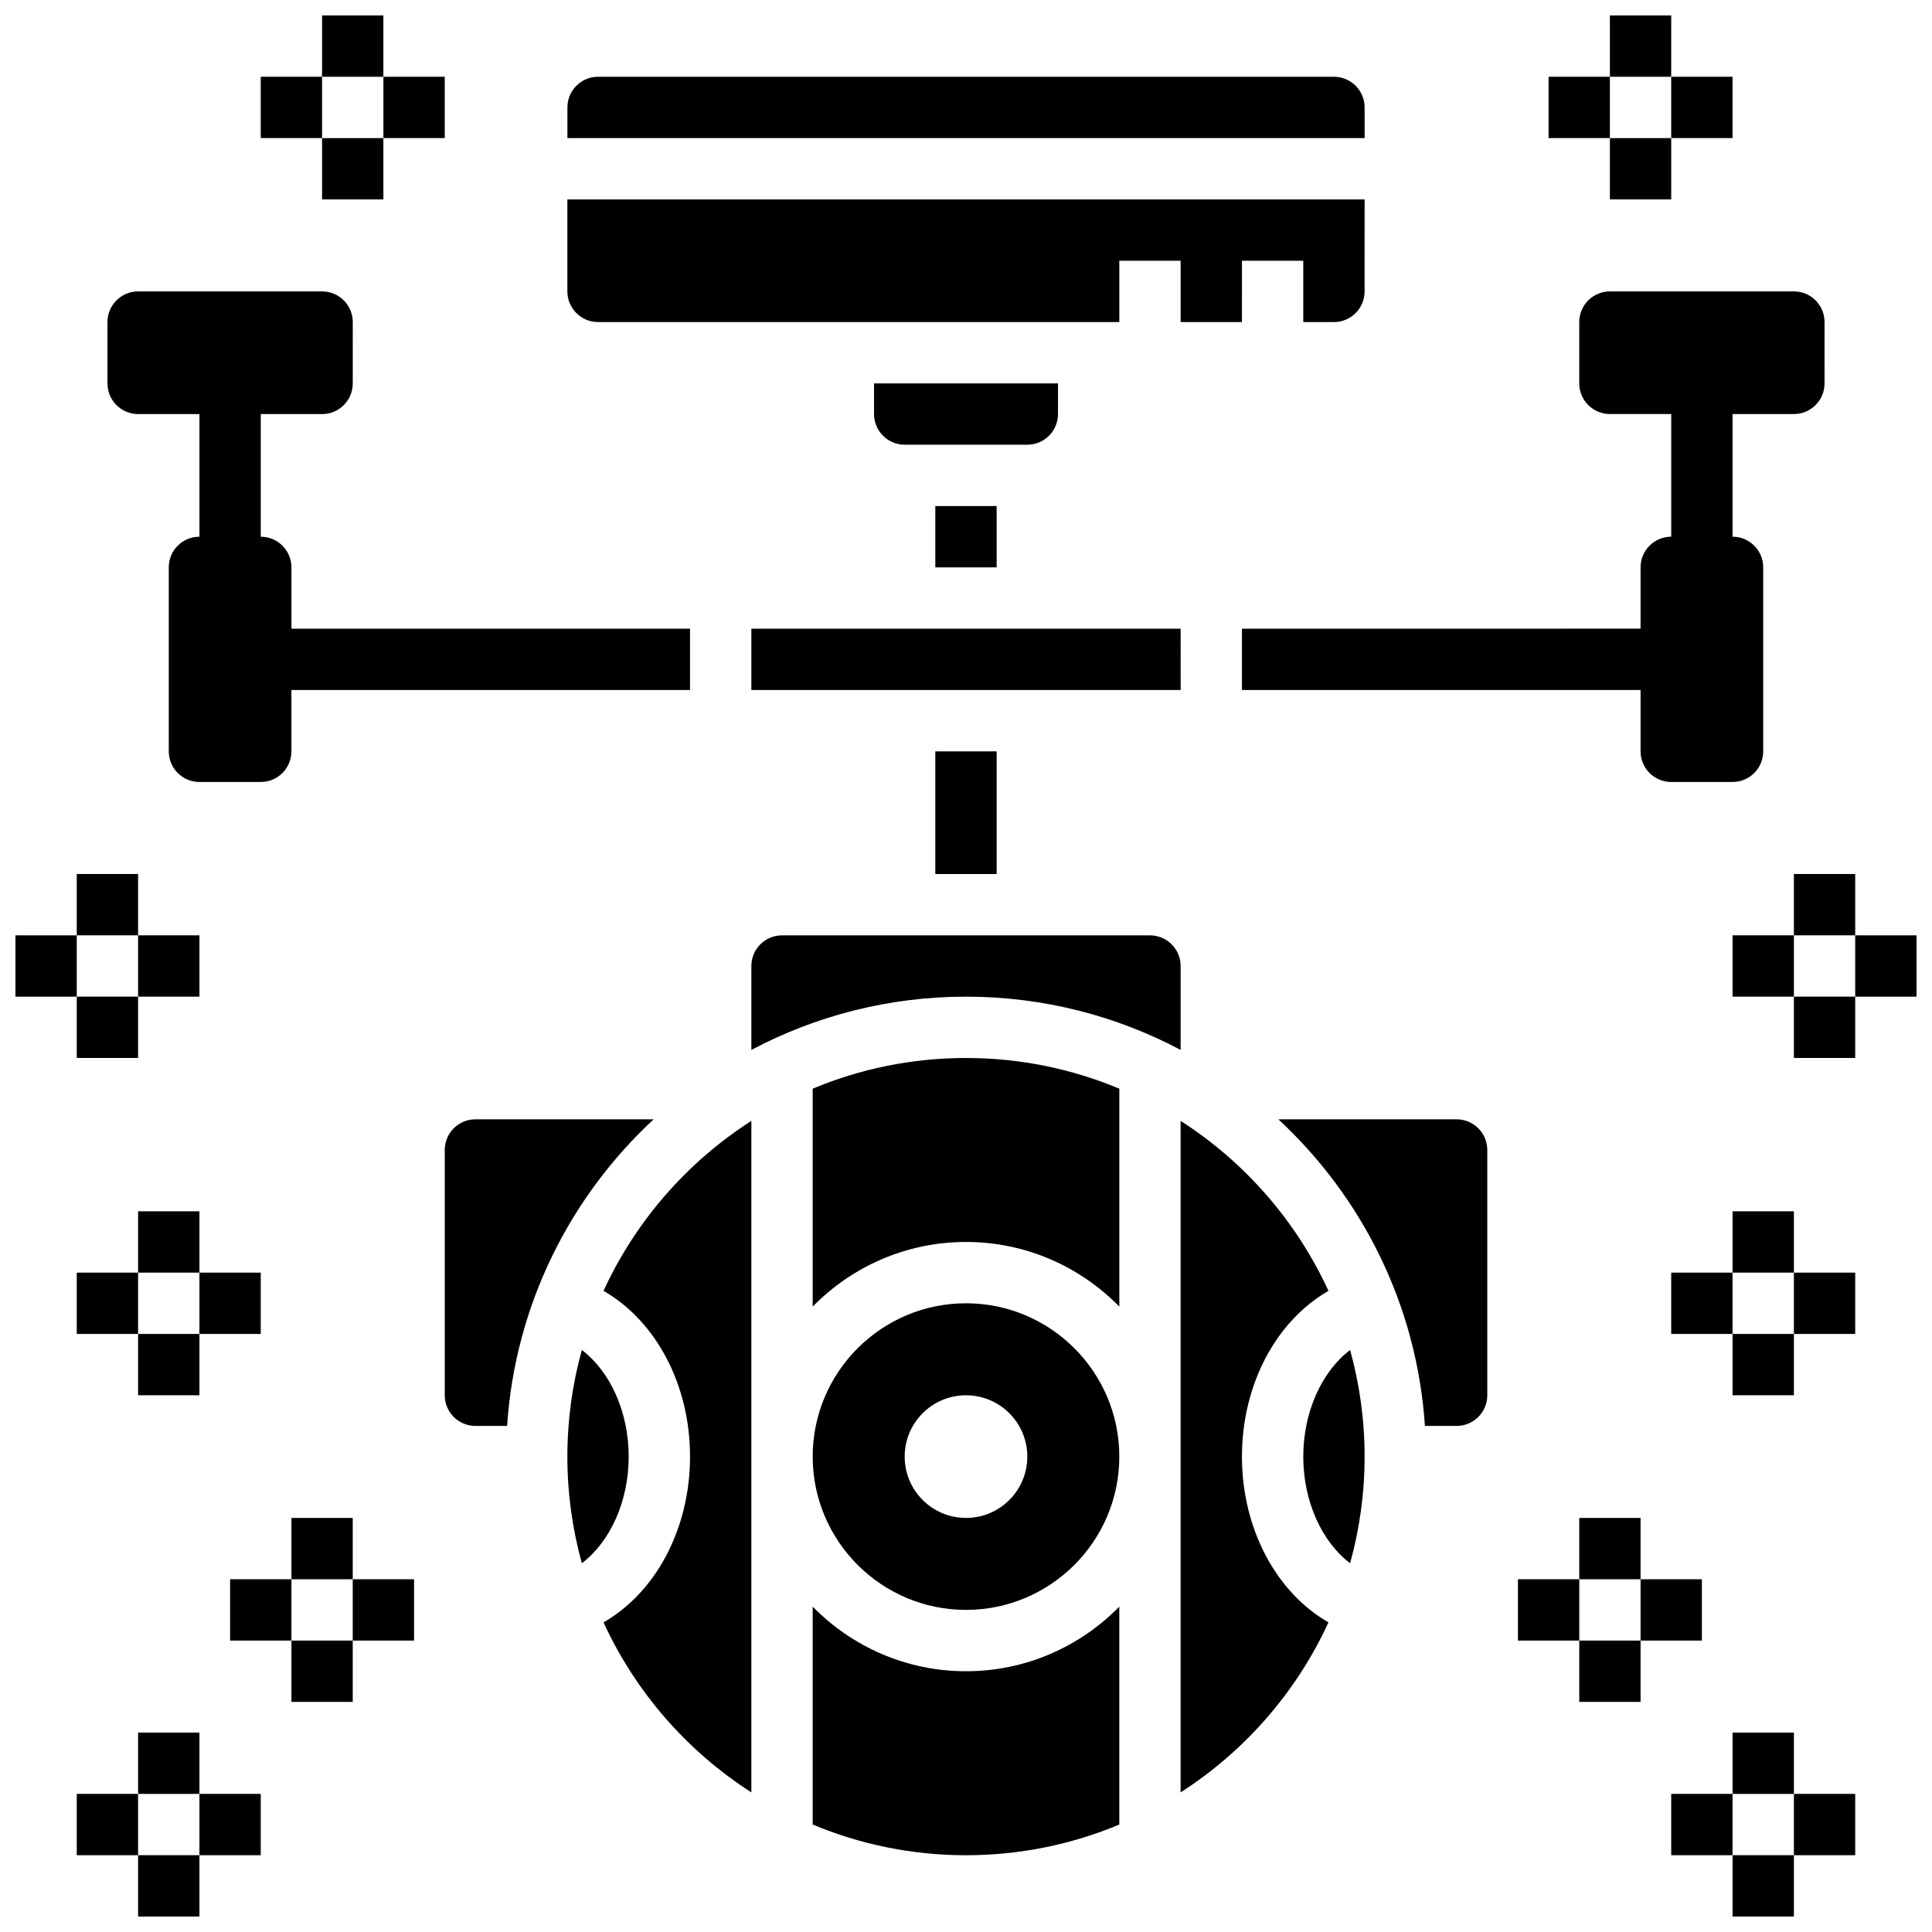 <?xml version="1.0" encoding="UTF-8"?>
<!-- Uploaded to: SVG Repo, www.svgrepo.com, Generator: SVG Repo Mixer Tools -->
<svg width="800px" height="800px" version="1.1" viewBox="144 144 512 512" xmlns="http://www.w3.org/2000/svg">
 <defs>
  <clipPath id="f">
   <path d="m635 391h16.902v18h-16.902z"/>
  </clipPath>
  <clipPath id="e">
   <path d="m603 635h17v16.902h-17z"/>
  </clipPath>
  <clipPath id="d">
   <path d="m148.09 391h16.906v18h-16.906z"/>
  </clipPath>
  <clipPath id="c">
   <path d="m229 148.09h17v16.906h-17z"/>
  </clipPath>
  <clipPath id="b">
   <path d="m570 148.09h17v16.906h-17z"/>
  </clipPath>
  <clipPath id="a">
   <path d="m180 635h17v16.902h-17z"/>
  </clipPath>
 </defs>
 <path d="m562.52 229.35v16.25c0 4.488 3.637 8.125 8.125 8.125h16.25v32.504c-4.488 0-8.125 3.637-8.125 8.125v16.25l-105.64 0.008v16.25h105.64v16.25c0 4.488 3.637 8.125 8.125 8.125h16.25c4.488 0 8.125-3.637 8.125-8.125v-48.754c0-4.488-3.637-8.125-8.125-8.125v-32.504h16.25c4.488 0 8.125-3.637 8.125-8.125l0.008-16.254c0-4.488-3.637-8.125-8.125-8.125h-48.754c-4.492 0-8.129 3.641-8.129 8.125z"/>
 <path d="m180.6 253.73h16.25v32.504c-4.488 0-8.125 3.637-8.125 8.125v48.754c0 4.488 3.637 8.125 8.125 8.125h16.25c4.488 0 8.125-3.637 8.125-8.125v-16.25h105.64v-16.25h-105.63v-16.25c0-4.488-3.637-8.125-8.125-8.125v-32.504h16.25c4.488 0 8.125-3.637 8.125-8.125l0.004-16.258c0-4.488-3.637-8.125-8.125-8.125h-48.758c-4.488 0-8.125 3.637-8.125 8.125v16.25c0 4.492 3.637 8.129 8.125 8.129z"/>
 <path d="m473.13 530.02c0-19.148 9.09-35.977 22.926-43.93-8.496-18.5-22.176-34.145-39.18-45.051v177.96c17-10.906 30.684-26.551 39.18-45.051-13.836-7.957-22.926-24.785-22.926-43.93z"/>
 <path d="m359.37 432.51v57.754c10.332-10.562 24.727-17.129 40.633-17.129s30.297 6.57 40.629 17.129v-57.754c-12.516-5.234-26.238-8.133-40.629-8.133s-28.117 2.898-40.633 8.133z"/>
 <path d="m489.38 530.02c0 11.867 4.93 22.582 12.41 28.258 2.5-9 3.844-18.477 3.844-28.258 0-9.785-1.344-19.258-3.844-28.258-7.477 5.672-12.41 16.387-12.41 28.258z"/>
 <path d="m530.02 440.63h-47.242c22.18 20.555 36.719 49.234 38.84 81.258h8.402c4.481 0 8.125-3.644 8.125-8.125v-65.008c0-4.481-3.644-8.125-8.125-8.125z"/>
 <path d="m298.2 501.76c-2.5 8.996-3.844 18.473-3.844 28.258s1.344 19.258 3.844 28.258c7.481-5.676 12.41-16.391 12.41-28.258 0-11.871-4.93-22.586-12.41-28.258z"/>
 <path d="m317.23 440.63h-47.242c-4.481 0-8.125 3.644-8.125 8.125v65.008c0 4.481 3.644 8.125 8.125 8.125h8.402c2.117-32.023 16.66-60.703 38.84-81.258z"/>
 <path d="m303.94 486.09c13.84 7.953 22.926 24.781 22.926 43.93s-9.09 35.977-22.926 43.93c8.496 18.5 22.176 34.145 39.18 45.051v-177.96c-17 10.906-30.684 26.555-39.18 45.055z"/>
 <path d="m359.37 569.77v57.754c12.516 5.234 26.238 8.133 40.629 8.133s28.117-2.898 40.629-8.133v-57.754c-10.328 10.559-24.723 17.125-40.625 17.125-15.906 0-30.301-6.566-40.633-17.125z"/>
 <path d="m456.88 422.24v-22.238c0-4.481-3.644-8.125-8.125-8.125h-97.512c-4.481 0-8.125 3.644-8.125 8.125v22.242c16.992-9.008 36.348-14.117 56.883-14.117 20.531 0 39.891 5.109 56.879 14.113z"/>
 <path d="m400 489.38c-22.402 0-40.629 18.227-40.629 40.629 0 22.402 18.227 40.629 40.629 40.629s40.629-18.227 40.629-40.629c0-22.402-18.227-40.629-40.629-40.629zm0 56.883c-8.977 0-16.25-7.277-16.25-16.25 0-8.977 7.277-16.25 16.25-16.25 8.977 0 16.25 7.277 16.25 16.25s-7.273 16.25-16.25 16.25z"/>
 <path d="m424.38 253.73v-8.125h-48.754v8.125c0 4.481 3.644 8.125 8.125 8.125h32.504c4.481 0 8.125-3.644 8.125-8.125z"/>
 <path d="m391.87 343.12h16.25v32.504h-16.25z"/>
 <path d="m302.49 229.35h138.14v-16.25h16.25v16.25h16.25l0.004-16.25h16.25v16.25h8.125c4.481 0 8.125-3.644 8.125-8.125l0.004-24.379h-211.28v24.379c0 4.481 3.648 8.125 8.129 8.125z"/>
 <path d="m505.64 172.47c0-4.481-3.644-8.125-8.125-8.125l-195.02-0.004c-4.481 0-8.125 3.644-8.125 8.125v8.125h211.27z"/>
 <path d="m456.89 326.86-0.012-16.25h-113.76v16.25h113.76 0.012z"/>
 <path d="m391.87 278.11h16.25v16.25h-16.25z"/>
 <g clip-path="url(#f)">
  <path d="m635.65 391.87h16.25v16.25h-16.25z"/>
 </g>
 <path d="m603.15 391.87h16.25v16.25h-16.25z"/>
 <path d="m619.4 375.62h16.25v16.25h-16.25z"/>
 <path d="m619.4 408.12h16.25v16.25h-16.25z"/>
 <path d="m619.4 481.26h16.25v16.25h-16.25z"/>
 <path d="m586.89 481.26h16.25v16.25h-16.25z"/>
 <path d="m603.15 465.01h16.25v16.25h-16.25z"/>
 <path d="m603.15 497.51h16.25v16.25h-16.25z"/>
 <path d="m578.77 562.52h16.25v16.25h-16.25z"/>
 <path d="m546.27 562.52h16.25v16.25h-16.25z"/>
 <path d="m562.52 546.27h16.25v16.25h-16.25z"/>
 <path d="m562.52 578.77h16.25v16.25h-16.25z"/>
 <path d="m619.4 619.4h16.25v16.25h-16.25z"/>
 <path d="m586.89 619.4h16.25v16.25h-16.25z"/>
 <path d="m603.15 603.15h16.25v16.25h-16.25z"/>
 <g clip-path="url(#e)">
  <path d="m603.15 635.65h16.25v16.25h-16.25z"/>
 </g>
 <g clip-path="url(#d)">
  <path d="m148.09 391.87h16.25v16.25h-16.25z"/>
 </g>
 <path d="m180.6 391.87h16.25v16.25h-16.25z"/>
 <path d="m164.34 375.62h16.25v16.25h-16.25z"/>
 <path d="m164.34 408.12h16.25v16.25h-16.25z"/>
 <path d="m213.1 164.34h16.25v16.25h-16.25z"/>
 <path d="m245.61 164.34h16.25v16.25h-16.25z"/>
 <g clip-path="url(#c)">
  <path d="m229.35 148.09h16.25v16.25h-16.25z"/>
 </g>
 <path d="m229.35 180.6h16.25v16.25h-16.25z"/>
 <path d="m554.39 164.34h16.25v16.25h-16.25z"/>
 <path d="m586.89 164.34h16.25v16.25h-16.25z"/>
 <g clip-path="url(#b)">
  <path d="m570.64 148.09h16.25v16.25h-16.25z"/>
 </g>
 <path d="m570.64 180.6h16.25v16.25h-16.25z"/>
 <path d="m164.34 481.26h16.25v16.25h-16.25z"/>
 <path d="m196.85 481.26h16.25v16.25h-16.25z"/>
 <path d="m180.6 465.01h16.25v16.25h-16.25z"/>
 <path d="m180.6 497.51h16.25v16.25h-16.25z"/>
 <path d="m204.98 562.52h16.25v16.25h-16.25z"/>
 <path d="m237.48 562.52h16.25v16.25h-16.25z"/>
 <path d="m221.23 546.27h16.25v16.25h-16.25z"/>
 <path d="m221.23 578.77h16.25v16.25h-16.25z"/>
 <path d="m164.34 619.4h16.25v16.25h-16.25z"/>
 <path d="m196.85 619.4h16.25v16.25h-16.25z"/>
 <path d="m180.6 603.15h16.25v16.25h-16.25z"/>
 <g clip-path="url(#a)">
  <path d="m180.6 635.65h16.25v16.25h-16.25z"/>
 </g>
</svg>